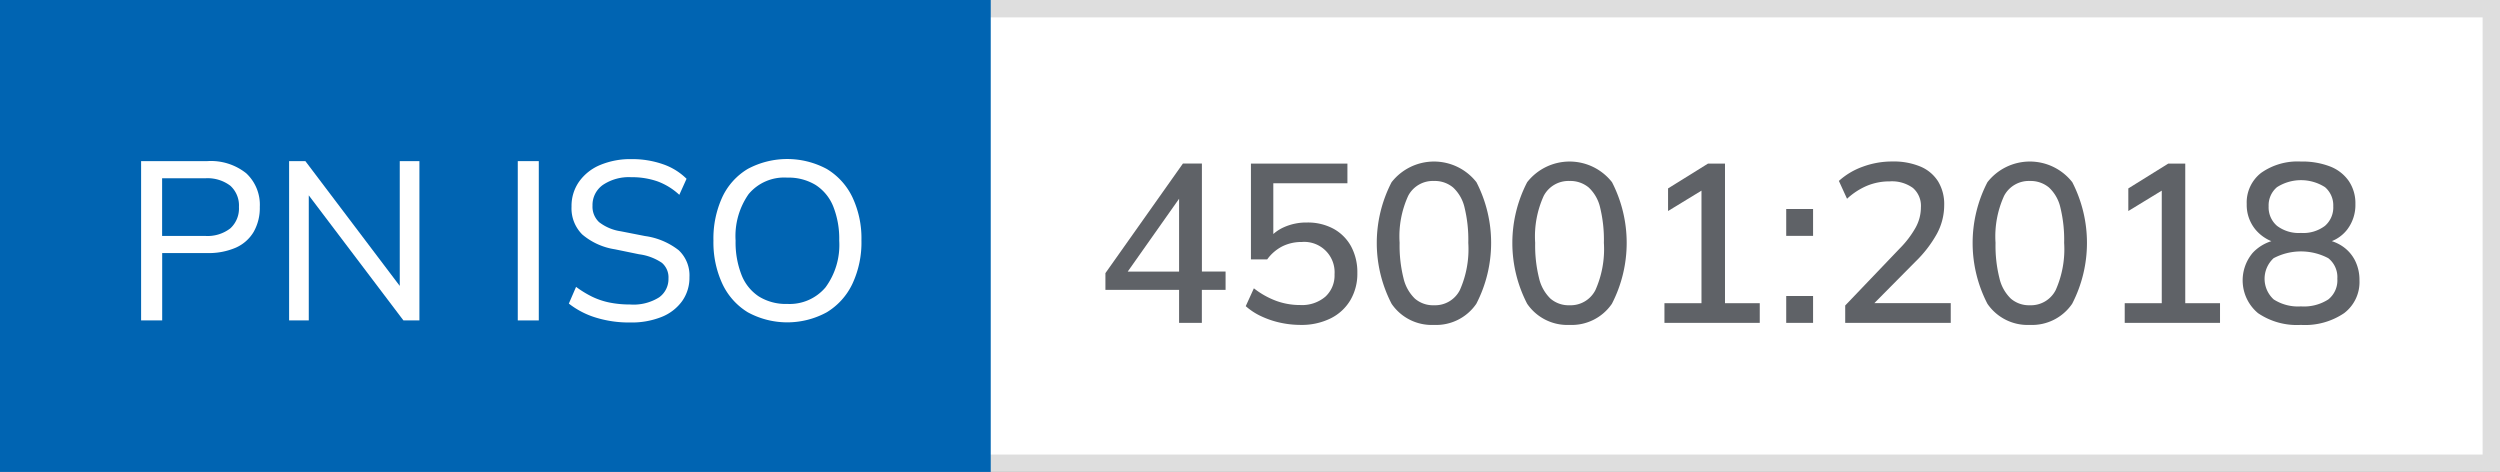 <svg xmlns="http://www.w3.org/2000/svg" width="143.832" height="27.152" viewBox="0 0 143.832 27.152">
  <rect x="0" y="0" width="143.832" height="27.152" fill="#333333" stroke="none"/>
  <g id="pn-iso" transform="translate(-610.689 -370.924)">
    <g id="ms-certyfikaty">
      <g id="Rectangle_360" data-name="Rectangle 360">
        <rect id="Rectangle_405" data-name="Rectangle 405" width="142.832" height="26.152" transform="translate(611.189 371.424)" fill="#fff" stroke="#dedede" stroke-width="1"/>
      </g>
      <rect id="Rectangle_358-2" data-name="Rectangle 358-2" width="57" height="27.152" transform="translate(610.689 370.924)" fill="#0064b2"/>
    </g>
    <g id="_45001:2018" data-name=" 45001:2018" style="isolation: isolate">
      <g id="Group_806" data-name="Group 806" style="isolation: isolate">
        <path id="Path_336" data-name="Path 336" d="M678.525,389.5v-1.9h-4.238v-.962l4.459-6.305h1.092v6.214H681.2V387.6h-1.365v1.9Zm0-2.951v-4.615h.3l-3.484,4.94v-.325Z" fill="#5f6267"/>
        <path id="Path_337" data-name="Path 337" d="M685.519,389.617a5.476,5.476,0,0,1-1.183-.13,5.122,5.122,0,0,1-1.092-.371,3.633,3.633,0,0,1-.884-.578l.468-1.027a4.786,4.786,0,0,0,1.28.721,3.982,3.982,0,0,0,1.384.241,2.067,2.067,0,0,0,1.45-.481,1.658,1.658,0,0,0,.527-1.287,1.746,1.746,0,0,0-1.885-1.859,2.48,2.48,0,0,0-1.111.247,2.442,2.442,0,0,0-.878.754h-.936v-5.512h5.551v1.131h-4.264v3.3h-.338a2.316,2.316,0,0,1,.943-.767,3.137,3.137,0,0,1,1.332-.273,3.1,3.1,0,0,1,1.534.364,2.552,2.552,0,0,1,1.007,1.014,3.139,3.139,0,0,1,.357,1.534,2.992,2.992,0,0,1-.4,1.553,2.724,2.724,0,0,1-1.131,1.047A3.756,3.756,0,0,1,685.519,389.617Z" fill="#5f6267"/>
        <path id="Path_338" data-name="Path 338" d="M693.188,389.617a2.794,2.794,0,0,1-2.437-1.216,7.6,7.6,0,0,1,0-6.994,3.1,3.1,0,0,1,4.882,0,7.63,7.63,0,0,1-.007,6.994A2.8,2.8,0,0,1,693.188,389.617Zm0-1.131a1.6,1.6,0,0,0,1.49-.871,5.8,5.8,0,0,0,.486-2.717,7.821,7.821,0,0,0-.214-2.028,2.264,2.264,0,0,0-.657-1.157,1.642,1.642,0,0,0-1.105-.377,1.6,1.6,0,0,0-1.481.852,5.618,5.618,0,0,0-.494,2.71,7.718,7.718,0,0,0,.221,2.022,2.383,2.383,0,0,0,.656,1.183A1.6,1.6,0,0,0,693.188,388.486Z" fill="#5f6267"/>
        <path id="Path_339" data-name="Path 339" d="M700.988,389.617a2.8,2.8,0,0,1-2.437-1.216,7.6,7.6,0,0,1,0-6.994,3.1,3.1,0,0,1,4.882,0,7.639,7.639,0,0,1-.007,6.994A2.8,2.8,0,0,1,700.988,389.617Zm0-1.131a1.6,1.6,0,0,0,1.489-.871,5.781,5.781,0,0,0,.488-2.717,7.858,7.858,0,0,0-.215-2.028,2.27,2.27,0,0,0-.656-1.157,1.648,1.648,0,0,0-1.106-.377,1.608,1.608,0,0,0-1.482.852,5.63,5.63,0,0,0-.494,2.71,7.763,7.763,0,0,0,.221,2.022,2.392,2.392,0,0,0,.657,1.183A1.6,1.6,0,0,0,700.988,388.486Z" fill="#5f6267"/>
        <path id="Path_340" data-name="Path 340" d="M706.449,389.5v-1.131h2.131v-6.89h.677l-2.6,1.586v-1.3l2.3-1.43h.976v8.034h2V389.5Z" fill="#5f6267"/>
        <path id="Path_341" data-name="Path 341" d="M713.455,384.495v-1.547H715v1.547Zm0,5.005v-1.547H715V389.5Z" fill="#5f6267"/>
        <path id="Path_342" data-name="Path 342" d="M716.849,389.5v-1l3.145-3.289a5.57,5.57,0,0,0,.91-1.2,2.412,2.412,0,0,0,.3-1.157,1.357,1.357,0,0,0-.461-1.118,2.056,2.056,0,0,0-1.332-.377,3.384,3.384,0,0,0-1.294.247,3.957,3.957,0,0,0-1.163.754l-.469-1.027a4.1,4.1,0,0,1,1.36-.813,4.86,4.86,0,0,1,1.721-.305,3.974,3.974,0,0,1,1.613.293,2.209,2.209,0,0,1,1.013.851,2.505,2.505,0,0,1,.352,1.365,3.469,3.469,0,0,1-.416,1.644,6.884,6.884,0,0,1-1.248,1.619l-2.717,2.743v-.364h4.758V389.5Z" fill="#5f6267"/>
        <path id="Path_343" data-name="Path 343" d="M727.469,389.617a2.8,2.8,0,0,1-2.438-1.216,7.61,7.61,0,0,1,0-6.994,3.1,3.1,0,0,1,4.883,0,7.635,7.635,0,0,1-.008,6.994A2.794,2.794,0,0,1,727.469,389.617Zm0-1.131a1.6,1.6,0,0,0,1.489-.871,5.783,5.783,0,0,0,.487-2.717,7.812,7.812,0,0,0-.215-2.028,2.255,2.255,0,0,0-.656-1.157,1.645,1.645,0,0,0-1.1-.377,1.607,1.607,0,0,0-1.482.852,5.63,5.63,0,0,0-.494,2.71,7.669,7.669,0,0,0,.222,2.022,2.369,2.369,0,0,0,.656,1.183A1.6,1.6,0,0,0,727.469,388.486Z" fill="#5f6267"/>
        <path id="Path_344" data-name="Path 344" d="M732.93,389.5v-1.131h2.131v-6.89h.676l-2.6,1.586v-1.3l2.3-1.43h.976v8.034h2V389.5Z" fill="#5f6267"/>
        <path id="Path_345" data-name="Path 345" d="M743.068,389.617a3.975,3.975,0,0,1-2.468-.676,2.454,2.454,0,0,1-.3-3.477,2.472,2.472,0,0,1,1.534-.761v.234a2.372,2.372,0,0,1-1.371-.793,2.224,2.224,0,0,1-.514-1.482,2.153,2.153,0,0,1,.832-1.794,3.628,3.628,0,0,1,2.287-.65,4.414,4.414,0,0,1,1.684.286,2.324,2.324,0,0,1,1.072.839,2.276,2.276,0,0,1,.378,1.319,2.331,2.331,0,0,1-.487,1.488,2.119,2.119,0,0,1-1.333.774V384.7a2.4,2.4,0,0,1,1.085.4,2.167,2.167,0,0,1,.716.819,2.48,2.48,0,0,1,.253,1.137,2.239,2.239,0,0,1-.884,1.885A4.008,4.008,0,0,1,743.068,389.617Zm0-1.066a2.582,2.582,0,0,0,1.575-.4,1.4,1.4,0,0,0,.519-1.189,1.388,1.388,0,0,0-.519-1.183,3.369,3.369,0,0,0-3.147,0,1.608,1.608,0,0,0,.006,2.372A2.581,2.581,0,0,0,743.068,388.551Zm0-4.225a2.061,2.061,0,0,0,1.385-.41,1.4,1.4,0,0,0,.475-1.124,1.372,1.372,0,0,0-.475-1.1,2.568,2.568,0,0,0-2.762,0,1.364,1.364,0,0,0-.481,1.1,1.4,1.4,0,0,0,.481,1.124A2.067,2.067,0,0,0,743.068,384.326Z" fill="#5f6267"/>
      </g>
    </g>
    <g id="PN_ISO" data-name="PN ISO" style="isolation: isolate">
      <g id="Group_807" data-name="Group 807" style="isolation: isolate">
        <path id="Path_346" data-name="Path 346" d="M618.807,389.359v-9.165h3.8a3.254,3.254,0,0,1,2.249.7,2.472,2.472,0,0,1,.78,1.937,2.776,2.776,0,0,1-.351,1.43,2.249,2.249,0,0,1-1.027.911,3.927,3.927,0,0,1-1.651.311h-2.587v3.874Zm1.209-4.862h2.47a2.14,2.14,0,0,0,1.456-.436,1.55,1.55,0,0,0,.494-1.228,1.532,1.532,0,0,0-.494-1.222,2.165,2.165,0,0,0-1.456-.429h-2.47Z" fill="#fff"/>
        <path id="Path_347" data-name="Path 347" d="M627.322,389.359v-9.165h.936L634,387.786h-.312v-7.592h1.131v9.165H633.9l-5.746-7.592h.3v7.592Z" fill="#fff"/>
        <path id="Path_348" data-name="Path 348" d="M640.478,389.359v-9.165h1.209v9.165Z" fill="#fff"/>
        <path id="Path_349" data-name="Path 349" d="M646.938,389.477a6.429,6.429,0,0,1-1.988-.287,4.775,4.775,0,0,1-1.534-.8l.416-.962a5.91,5.91,0,0,0,.922.565,4.236,4.236,0,0,0,1.008.338,5.917,5.917,0,0,0,1.176.111,2.764,2.764,0,0,0,1.671-.41,1.294,1.294,0,0,0,.539-1.086,1.1,1.1,0,0,0-.377-.9,3.032,3.032,0,0,0-1.313-.493l-1.391-.286a3.786,3.786,0,0,1-1.878-.852,2.12,2.12,0,0,1-.618-1.606,2.422,2.422,0,0,1,.436-1.436,2.8,2.8,0,0,1,1.209-.956,4.5,4.5,0,0,1,1.813-.338,5.361,5.361,0,0,1,1.782.286,3.574,3.574,0,0,1,1.377.845l-.416.923a3.755,3.755,0,0,0-1.254-.774,4.468,4.468,0,0,0-1.515-.24,2.678,2.678,0,0,0-1.625.442,1.412,1.412,0,0,0-.6,1.2,1.213,1.213,0,0,0,.378.943,2.673,2.673,0,0,0,1.247.526l1.391.273a4.037,4.037,0,0,1,1.944.819,1.984,1.984,0,0,1,.617,1.547,2.318,2.318,0,0,1-.416,1.372,2.671,2.671,0,0,1-1.183.916A4.634,4.634,0,0,1,646.938,389.477Z" fill="#fff"/>
        <path id="Path_350" data-name="Path 350" d="M651.735,384.77a5.7,5.7,0,0,1,.508-2.5,3.732,3.732,0,0,1,1.462-1.625,4.81,4.81,0,0,1,4.55,0,3.809,3.809,0,0,1,1.475,1.625,5.541,5.541,0,0,1,.52,2.483,5.615,5.615,0,0,1-.52,2.5,3.823,3.823,0,0,1-1.475,1.637,4.74,4.74,0,0,1-4.544,0,3.8,3.8,0,0,1-1.462-1.637A5.653,5.653,0,0,1,651.735,384.77Zm1.275,0a5.119,5.119,0,0,0,.338,1.963,2.63,2.63,0,0,0,1,1.248,2.943,2.943,0,0,0,1.637.429,2.7,2.7,0,0,0,2.2-.955,4.116,4.116,0,0,0,.787-2.685,5.038,5.038,0,0,0-.345-1.97,2.629,2.629,0,0,0-1.014-1.235,3,3,0,0,0-1.632-.422,2.665,2.665,0,0,0-2.222.949A4.209,4.209,0,0,0,653.01,384.77Z" fill="#fff"/>
      </g>
    </g>
  </g>
</svg>

